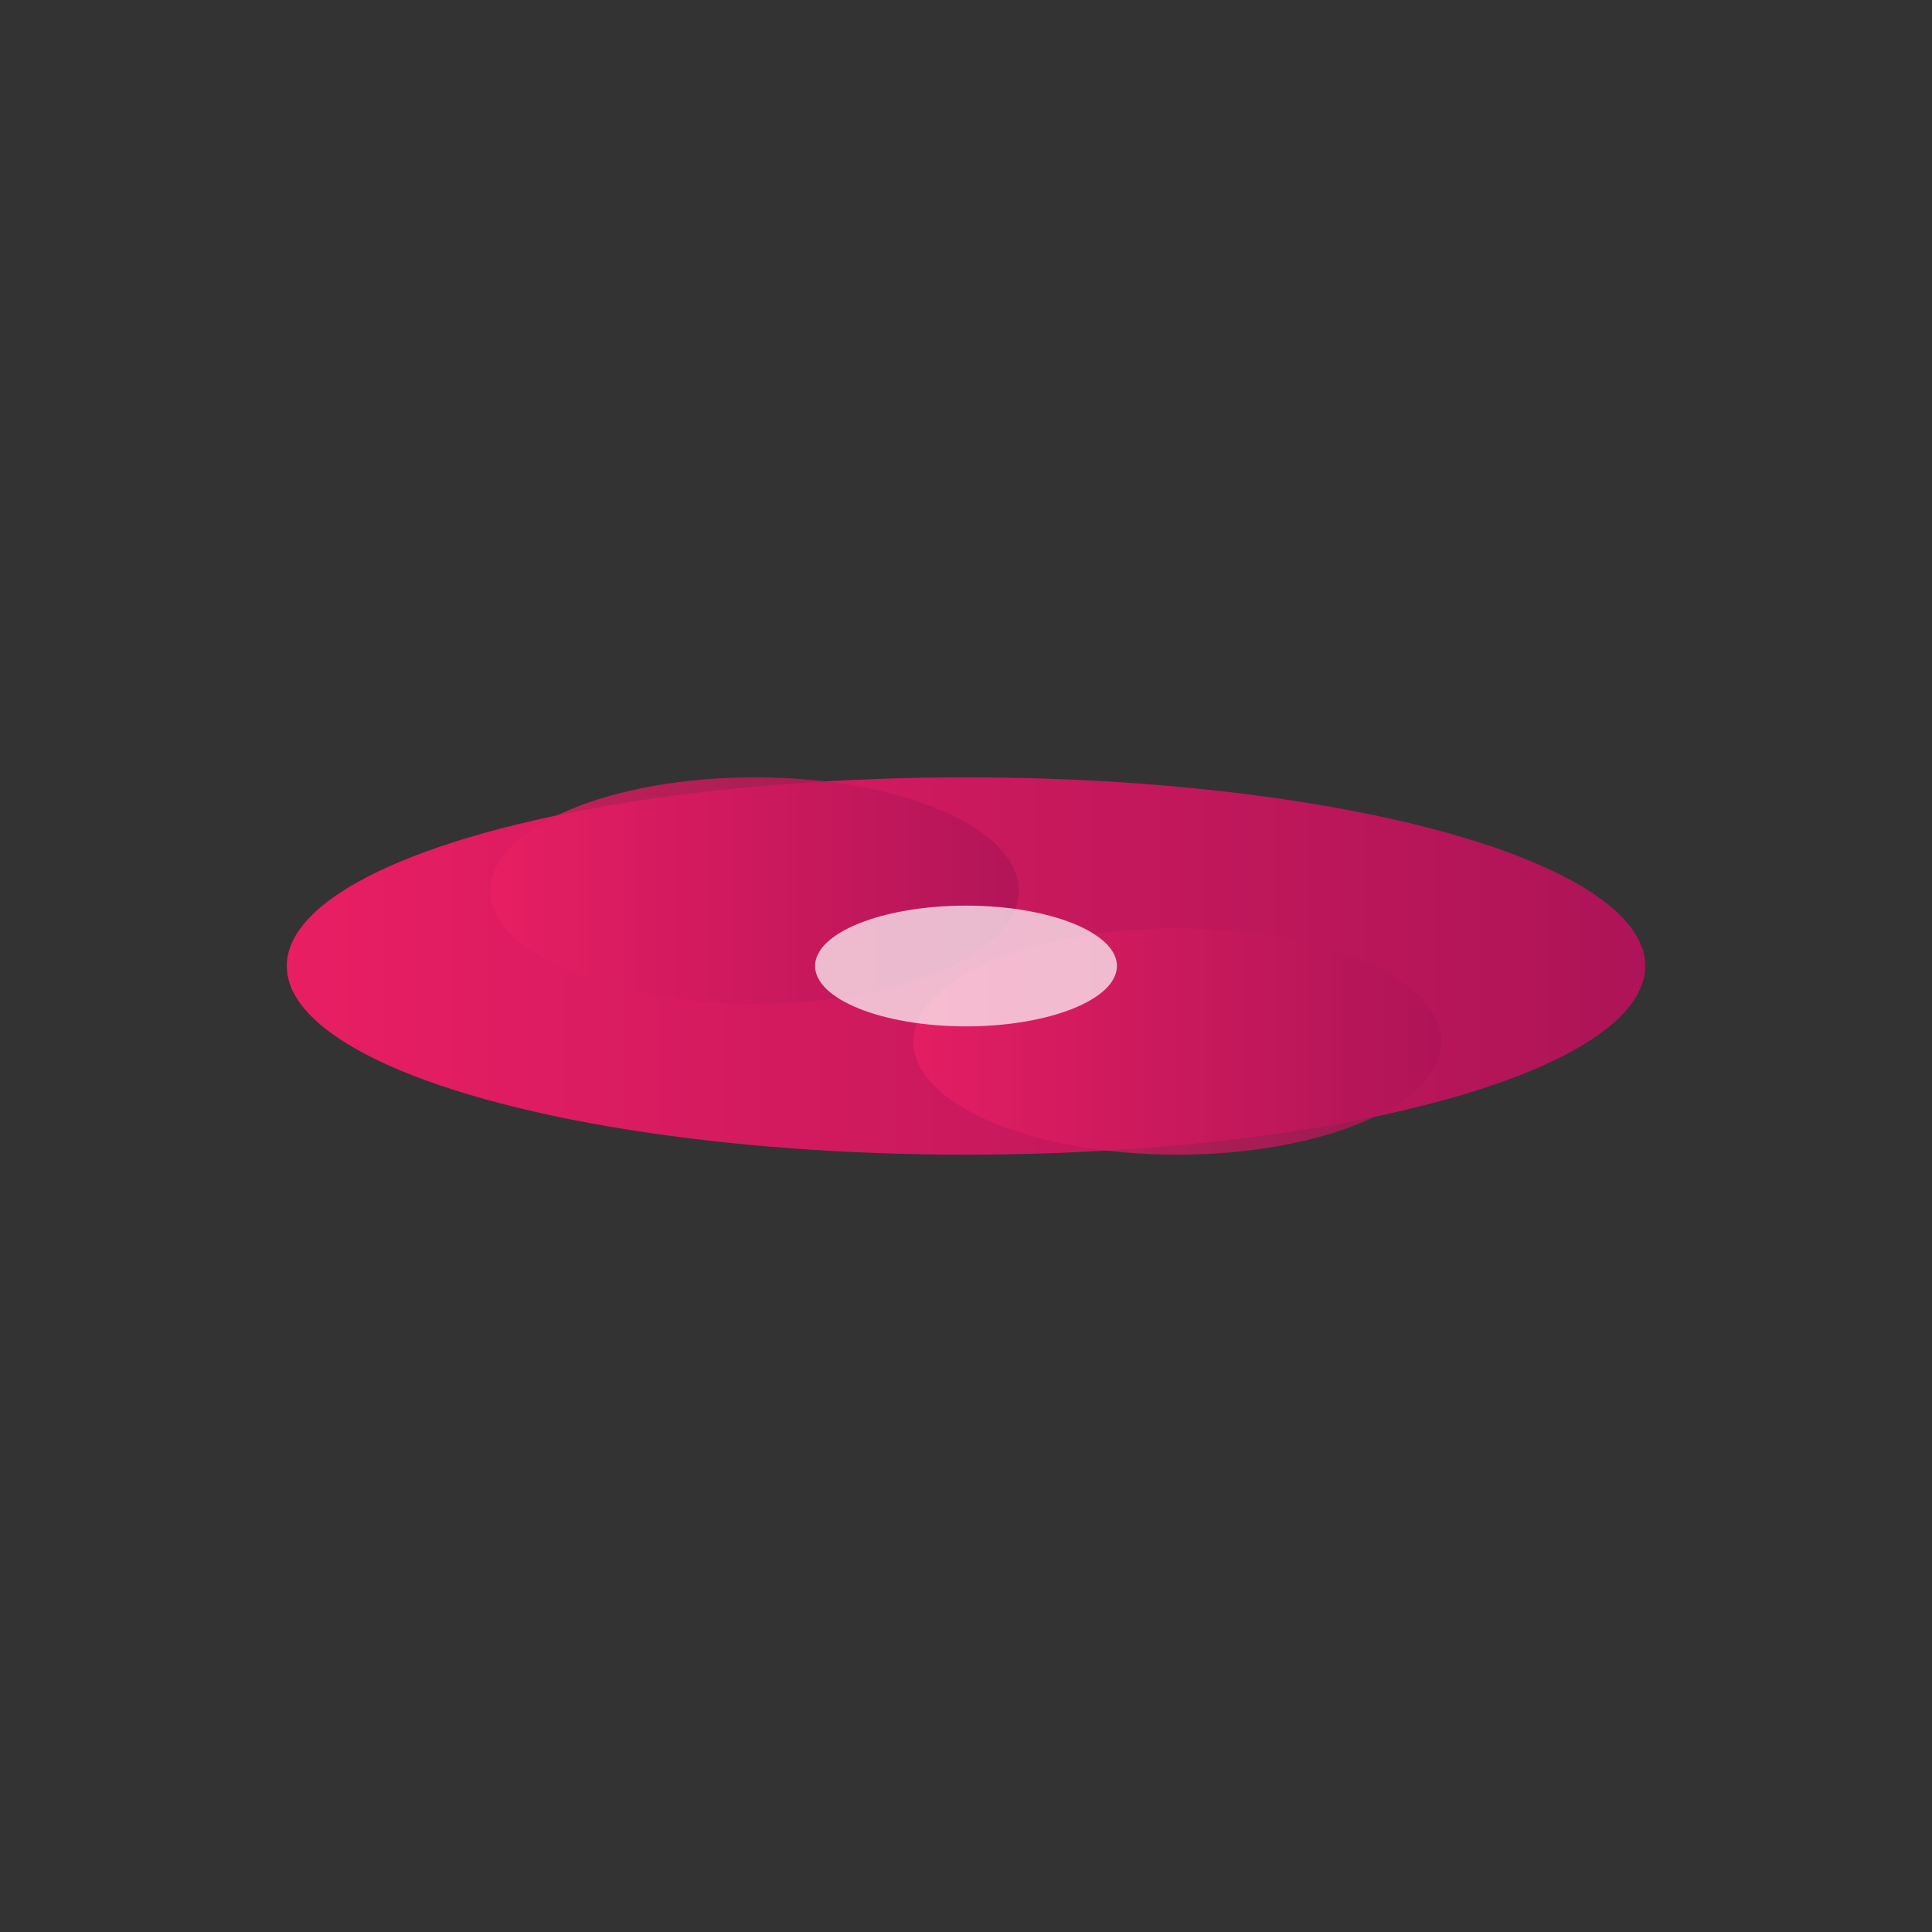 <?xml version="1.0" encoding="UTF-8"?>
<svg width="256" height="256" viewBox="0 0 256 256" xmlns="http://www.w3.org/2000/svg">
  <rect x="0" y="0" width="256" height="256" fill="#333333" stroke="none"/>
  <defs>
    <linearGradient id="grad1" x1="0%" y1="0%" x2="100%" y2="0%">
      <stop offset="0%" style="stop-color:#e91e63;stop-opacity:1" />
      <stop offset="100%" style="stop-color:#ad1457;stop-opacity:1" />
    </linearGradient>
  </defs>
  
  <ellipse cx="128" cy="128" rx="90" ry="25" fill="url(#grad1)"/>
  
  <ellipse cx="100" cy="118" rx="35" ry="15" fill="url(#grad1)" opacity="0.8"/>
  <ellipse cx="156" cy="138" rx="35" ry="15" fill="url(#grad1)" opacity="0.8"/>
  
  <ellipse cx="128" cy="128" rx="20" ry="8" fill="#ffffff" opacity="0.7"/>
</svg>